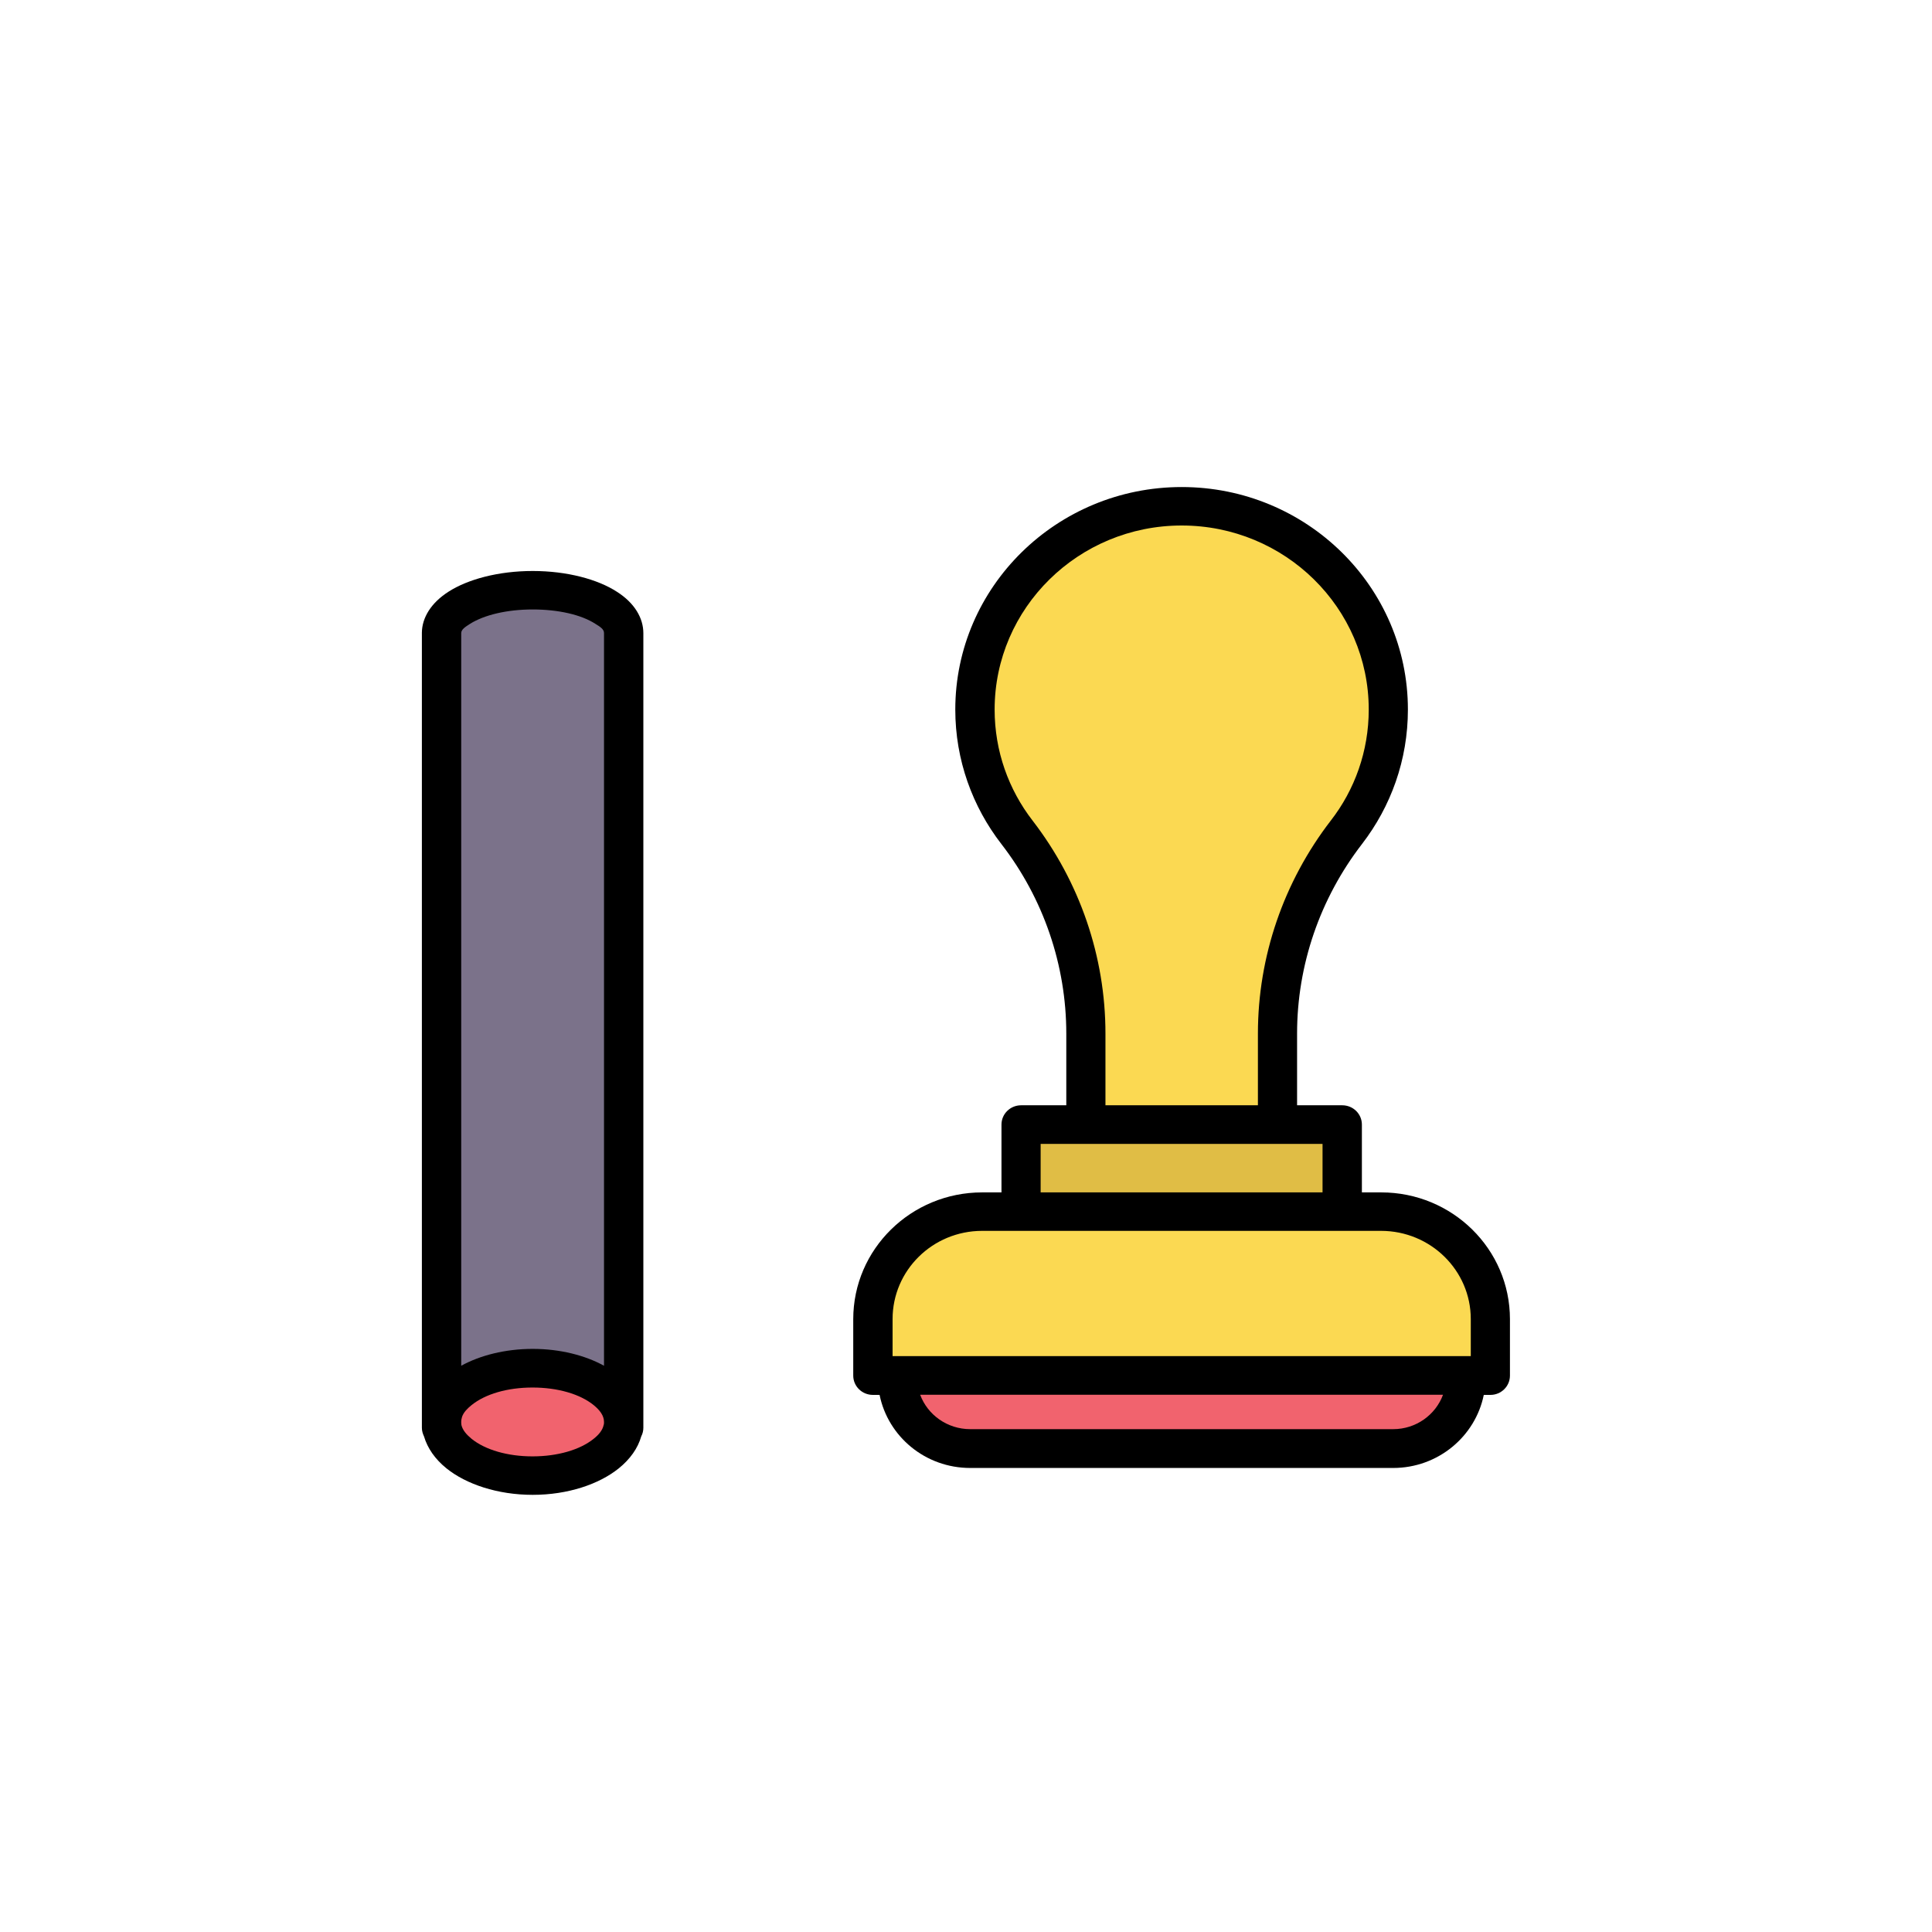 <?xml version="1.0" encoding="UTF-8"?>
<svg xmlns="http://www.w3.org/2000/svg" class="cat-icon" viewBox="0 0 110 110">
  <defs>
    <style>
      .e, .f, .g, .h, .i, .j {
        stroke-width: 0px;
      }

      .e, .g, .h, .i, .j {
        fill-rule: evenodd;
      }

      .f {
        fill: none;
      }

      .g {
        fill: #fbd952;
      }

      .h {
        fill: #7b728a;
      }

      .i {
        fill: #e0bd45;
      }

      .j {
        fill: #f1636e;
      }
    </style>
  </defs>
  <g class="cat-07">
    <g id="d" data-name="cat-7">
      <path class="i" d="m76.42,64.03h-18.28v4.96h18.28v-4.96Z"></path>
      <path class="g" d="m61.82,64.03v-5.18c0-4.14-1.38-8.17-3.92-11.46-1.5-1.94-2.39-4.36-2.39-6.99,0-6.39,5.27-11.58,11.77-11.58s11.77,5.19,11.77,11.58c0,2.62-.89,5.05-2.39,6.99-2.55,3.3-3.93,7.32-3.93,11.46v5.18h-10.91Z"></path>
      <path class="g" d="m84.85,75.11c0-3.38-2.78-6.12-6.22-6.12h-22.71c-3.44,0-6.22,2.74-6.22,6.12v3.21h35.15v-3.21h0Z"></path>
      <path class="j" d="m83.46,78.31h-32.36v.09c0,2.25,1.85,4.07,4.13,4.07h24.09c2.28,0,4.14-1.82,4.14-4.07v-.09h0Z"></path>
      <path class="e" d="m60.7,62.93h-2.56c-.62,0-1.12.49-1.12,1.1v3.86h-1.1c-4.05,0-7.34,3.23-7.34,7.22v3.21c0,.61.5,1.1,1.12,1.1h.38c.48,2.37,2.6,4.16,5.16,4.16h24.08c2.55,0,4.68-1.79,5.16-4.16h.38c.61,0,1.11-.49,1.11-1.1v-3.21c0-3.99-3.28-7.22-7.33-7.22h-1.1v-3.86c0-.61-.5-1.1-1.12-1.1h-2.57v-4.08c0-3.9,1.3-7.69,3.7-10.8,1.64-2.13,2.61-4.78,2.61-7.65,0-7-5.77-12.67-12.88-12.67s-12.89,5.68-12.89,12.67c0,2.87.98,5.53,2.62,7.65,2.4,3.1,3.7,6.9,3.7,10.8v4.08h-.01Zm21.46,16.48c-.42,1.14-1.53,1.96-2.84,1.96h-24.08c-1.31,0-2.43-.82-2.85-1.96h29.77Zm1.58-4.31v2.11h-32.92v-2.11c0-2.77,2.28-5.02,5.1-5.02h22.71c2.82,0,5.11,2.25,5.11,5.02h0Zm-21.92-9.97h-2.57v2.76h16.05v-2.76h-13.48Zm9.8-2.2h-8.68v-4.08c0-4.38-1.46-8.64-4.15-12.13-1.36-1.76-2.16-3.95-2.16-6.32,0-5.78,4.77-10.48,10.65-10.48s10.65,4.69,10.65,10.48c0,2.37-.8,4.57-2.16,6.32-2.69,3.49-4.15,7.75-4.15,12.13v4.08h0Z"></path>
      <path class="j" d="m30.32,77.91c2.87,0,5.19,1.37,5.19,3.06s-2.32,3.06-5.19,3.06-5.18-1.37-5.18-3.06,2.32-3.06,5.18-3.06Z"></path>
      <path class="h" d="m25.14,80.96c0,.11.01.22.03.33h-.03v-.33Zm0,0v-44.93c.02-1.34,2.33-2.43,5.18-2.43s5.19,1.09,5.19,2.44v45.24h-.03c.02-.11.03-.22.03-.33,0-1.69-2.32-3.06-5.19-3.06s-5.18,1.37-5.18,3.06h0Z"></path>
      <path class="e" d="m24.02,36.05v45.24c0,.18.05.34.12.49.2.68.64,1.31,1.29,1.83,1.11.89,2.89,1.5,4.9,1.5s3.78-.61,4.89-1.5c.66-.53,1.1-1.16,1.29-1.83.08-.15.12-.32.12-.49v-45.24c0-.86-.5-1.72-1.51-2.36-1.08-.7-2.82-1.18-4.79-1.18s-3.7.48-4.78,1.17c-1.01.64-1.52,1.49-1.53,2.34h0c0,.94,0,.64,0,.03Zm10.35,45.08s.01-.02.01-.03c.01-.04.01-.09.01-.14,0-.37-.25-.68-.59-.96-.78-.63-2.05-1-3.48-1s-2.69.37-3.47,1c-.25.2-.45.41-.54.66-.03.09-.05.2-.05.3,0,.05,0,.09.01.14v.03c.07.3.29.55.58.79.78.63,2.05,1,3.47,1s2.7-.37,3.48-1c.29-.23.51-.49.57-.79h0Zm.02-3.37c-1.07-.59-2.5-.96-4.06-.96s-3,.37-4.07.96v-41.71c0-.22.24-.36.5-.53.81-.51,2.11-.82,3.57-.82s2.77.3,3.57.82c.26.16.49.3.49.52v41.71h0Z"></path>
    </g>
    <rect class="f" width="110" height="110"></rect>
  </g>
</svg>
